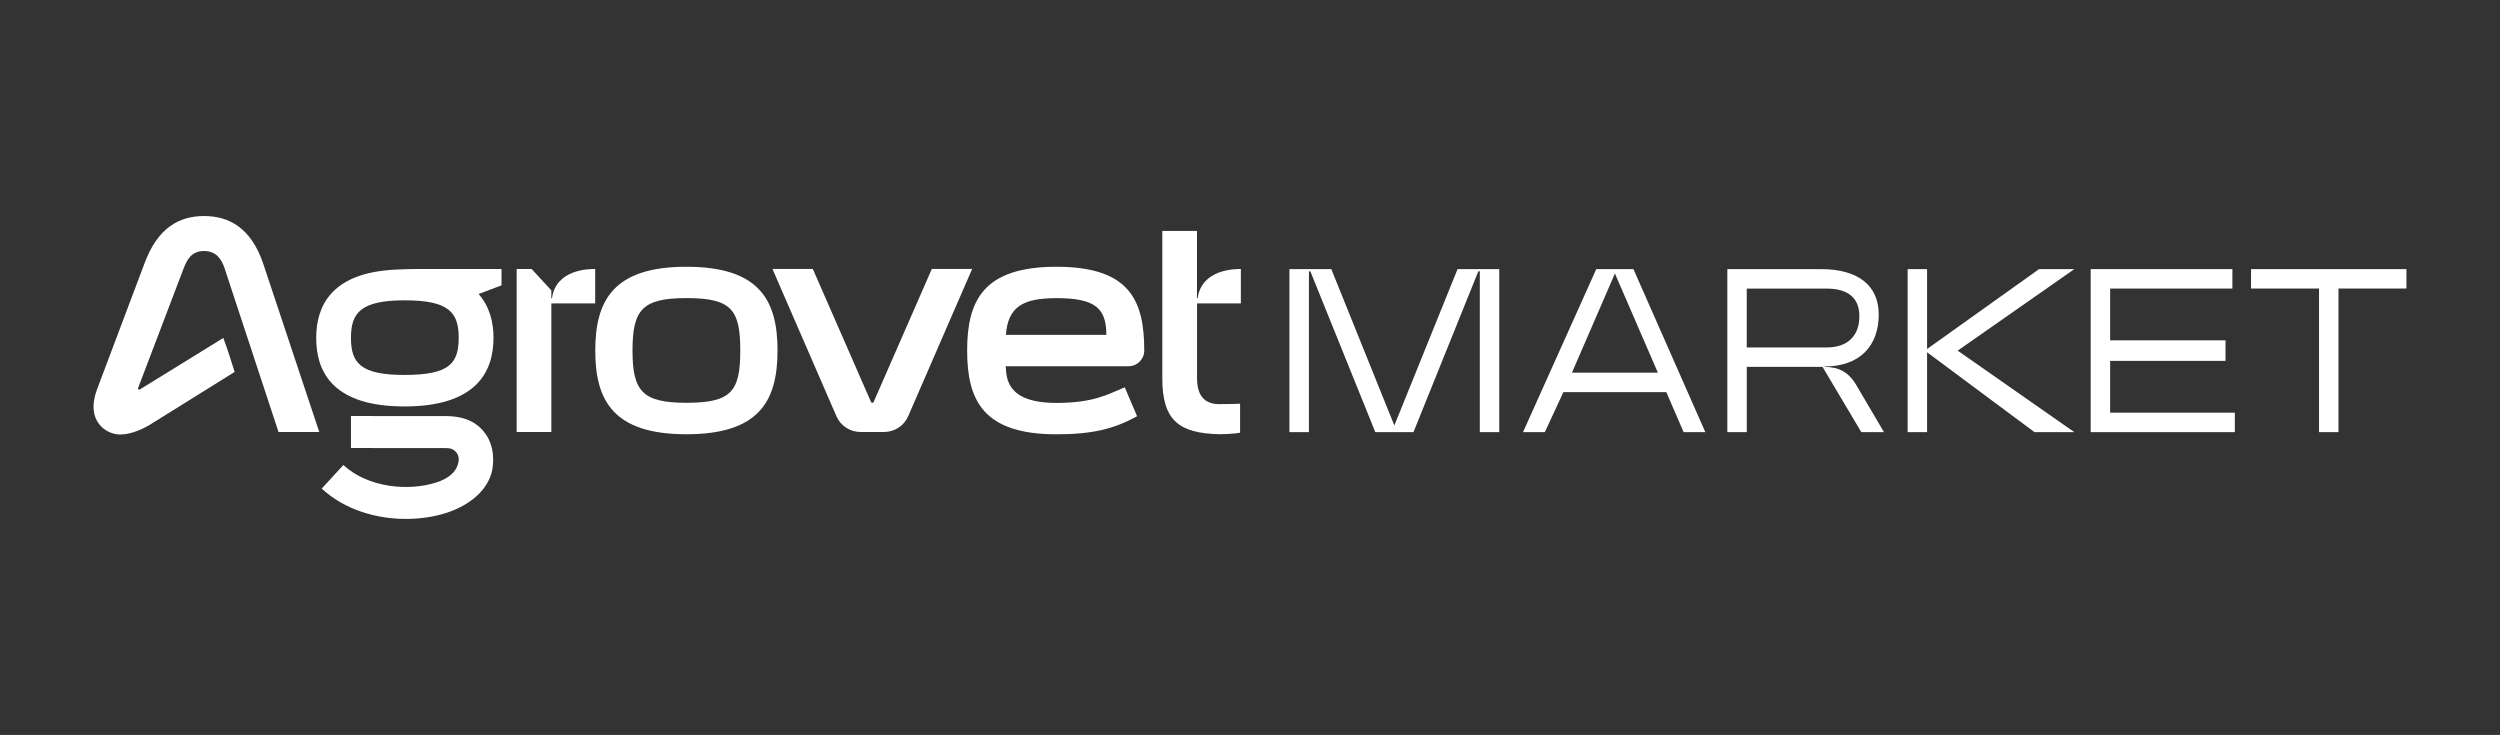 <?xml version="1.0" encoding="utf-8"?>
<!-- Generator: Adobe Illustrator 25.2.3, SVG Export Plug-In . SVG Version: 6.00 Build 0)  -->
<svg version="1.1" id="Capa_1" xmlns="http://www.w3.org/2000/svg" xmlns:xlink="http://www.w3.org/1999/xlink" x="0px" y="0px"
	 viewBox="0 0 595.28 175" style="enable-background:new 0 0 595.28 175;" xml:space="preserve">
<rect x="0" y="0" width="595.28" height="175" fill="#333333" stroke="none"/>
<style type="text/css">
	.st0{fill:#FFFFFF;}
</style>
<g>
	<g>
		<path class="st0" d="M251.56,63.52c-17.39,0-21.27,8.01-21.27,19.94v0.01c0,11.93,3.88,19.94,21.27,19.94
			c8.61,0,13.75-1.3,19.19-4.3c0,0-2.4-5.6-2.93-6.89c-4.16,1.74-7.54,3.72-16.26,3.72c-12.05,0-11.88-6.02-12.09-8.73h29.24
			c2.07,0,3.75-1.68,3.75-3.75l0,0C272.46,71.57,269.03,63.52,251.56,63.52z M239.52,79.74c0.48-6.58,3.89-8.75,12.04-8.75
			c9.15,0,11.88,2.35,11.88,8.75H239.52z"/>
		<path class="st0" d="M119.42,64.05H99.43c-0.69,0-2.47,0.02-4.44,0.11c-0.7,0.02-1.38,0.06-2.04,0.11
			c-0.13,0.01-0.26,0.02-0.38,0.03c0,0,0.01,0,0.01,0.01c-13.56,1.14-17.29,8.46-17.29,16.16c0,8.43,4.32,16.31,21.03,16.31
			c16.62,0,21.19-7.82,21.19-16.31c0-3.81-0.95-7.53-3.55-10.46l5.46-2.07V64.05z M96.31,89.28c-10.44,0-12.74-2.82-12.74-8.84
			c0-5.95,2.3-8.93,12.82-8.93c10.7,0,12.83,3.04,12.83,8.93C109.23,86.58,106.93,89.28,96.31,89.28z"/>
		<path class="st0" d="M221.88,64.04l-13.86,31.68c-0.12,0.27-0.5,0.27-0.62,0l-13.86-31.68h-9.61l15.23,35.06
			c0.99,2.28,3.24,3.76,5.73,3.76l0,0h5.63h0c2.49,0,4.74-1.48,5.73-3.76l15.23-35.06H221.88z"/>
		<path class="st0" d="M163.44,63.52c-17.38,0-21.69,8.01-21.7,19.94c0,11.93,4.31,19.94,21.7,19.94c17.47,0,21.69-8.06,21.7-19.94
			C185.14,71.57,180.91,63.52,163.44,63.52z M163.44,95.91c-10.52,0-12.83-2.79-12.83-12.46c0-9.67,2.3-12.47,12.83-12.47
			c10.7,0,12.83,2.7,12.83,12.47C176.27,93.22,174.14,95.91,163.44,95.91z"/>
		<path class="st0" d="M62.66,62.73c-2.9-8.49-8.14-11.29-14.07-11.29S37.51,54.26,34.4,62.73L23.08,92.78
			c-2.8,7.58,2.32,10.68,5.45,10.68c2.91,0,5.74-1.44,7.64-2.62c1.37-0.85,19.7-12.28,19.7-12.28s-1.81-5.83-2.69-8.09L33.29,92.74
			c-0.23,0.14-0.52-0.08-0.42-0.32L43.8,63.71c0.72-1.74,1.71-3.94,4.79-3.94s4.21,2.2,4.83,3.94l12.9,39.16h9.7L62.66,62.73z"/>
		<path class="st0" d="M295.46,72.24c0,0,0-7.37,0-8.19c-1.35,0-9.34,0-10.29,6.98h-0.15V54.99h-8.26v35.13
			c0,10.07,4.06,13.03,13.51,13.27c3.33,0,5.01-0.36,5.01-0.36v-6.9c0,0-2,0.1-5.01,0.1c-4.46,0-5.24-3.44-5.24-6.11V72.24H295.46z"
			/>
		<path class="st0" d="M131.43,71.03h-0.15v-1.88l-4.69-5.1h-3.57v38.82h8.26V72.24h10.44c0,0,0-7.37,0-8.19
			C140.37,64.04,132.38,64.04,131.43,71.03z"/>
		<path class="st0" d="M96.65,123.56c-6.86,0-14.41-2.04-20.05-7.22l5.16-5.61c5.94,5.47,15.59,6.24,22.04,4.18
			c3.25-1.04,4.76-2.62,5.27-4.48c0.11-0.36,0.16-0.71,0.16-1.04c0-1.09-0.63-1.99-1.53-2.43c-0.61-0.31-1.55-0.27-2.36-0.27
			c-5.07,0-21.77-0.01-21.77-0.01l0-7.62c0,0,17.36,0.01,22.43,0.01c5.32,0,7.72,1.96,9.12,3.6c1.94,2.28,2.7,5.5,2.12,9.07
			l-0.03,0.19c-0.97,4.57-5.01,8.3-11.1,10.25C103.35,123.05,100.09,123.56,96.65,123.56z"/>
	</g>
	<g>
		<path class="st0" d="M448.6,102.9h-5.4l-9.23-15.54h-18.04v15.54h-4.63V64.08h22.25c9.08,0,13.8,4.04,13.8,10.81
			c0,7.34-4.39,12.37-12.88,12.37v0.11c3.2,0,5.7,1.11,7.59,4.42L448.6,102.9z M434.97,82.73c4.93,0,7.77-2.73,7.77-7.44
			c0-4.49-2.89-6.57-7.77-6.57h-19.05v14.02H434.97z"/>
		<polygon class="st0" points="493.92,64.08 485.52,64.08 458.86,83.1 458.86,64.08 454.23,64.08 454.23,102.9 458.86,102.9 
			458.86,83.88 484.44,102.9 493.92,102.9 466.15,83.49 		"/>
		<path class="st0" d="M573,68.71h-16.18v34.19h-4.63V68.71H536v-4.63h37V68.71z"/>
		<polygon class="st0" points="502.45,98.26 502.45,85.93 529.92,85.93 529.92,81.04 502.45,81.04 502.45,68.71 531.56,68.71 
			531.56,64.08 497.82,64.08 497.82,102.9 532.14,102.9 532.14,98.26 		"/>
		<path class="st0" d="M400.89,102.9h5.17l-17.12-38.82h-8.85l-17.44,38.82h5.19l4.42-9.53h24.51L400.89,102.9z M374.3,88.74
			l10.23-23.62l10.23,23.62H374.3z"/>
		<polygon class="st0" points="347.06,64.08 332.01,101.31 317,64.08 307.03,64.08 307.03,102.9 311.67,102.9 311.67,64.6 
			311.68,64.6 312.01,64.6 327.48,102.9 336.56,102.9 352.01,64.6 352.35,64.6 352.36,64.6 352.36,102.9 356.99,102.9 356.99,64.08 
					"/>
	</g>
</g>
</svg>
